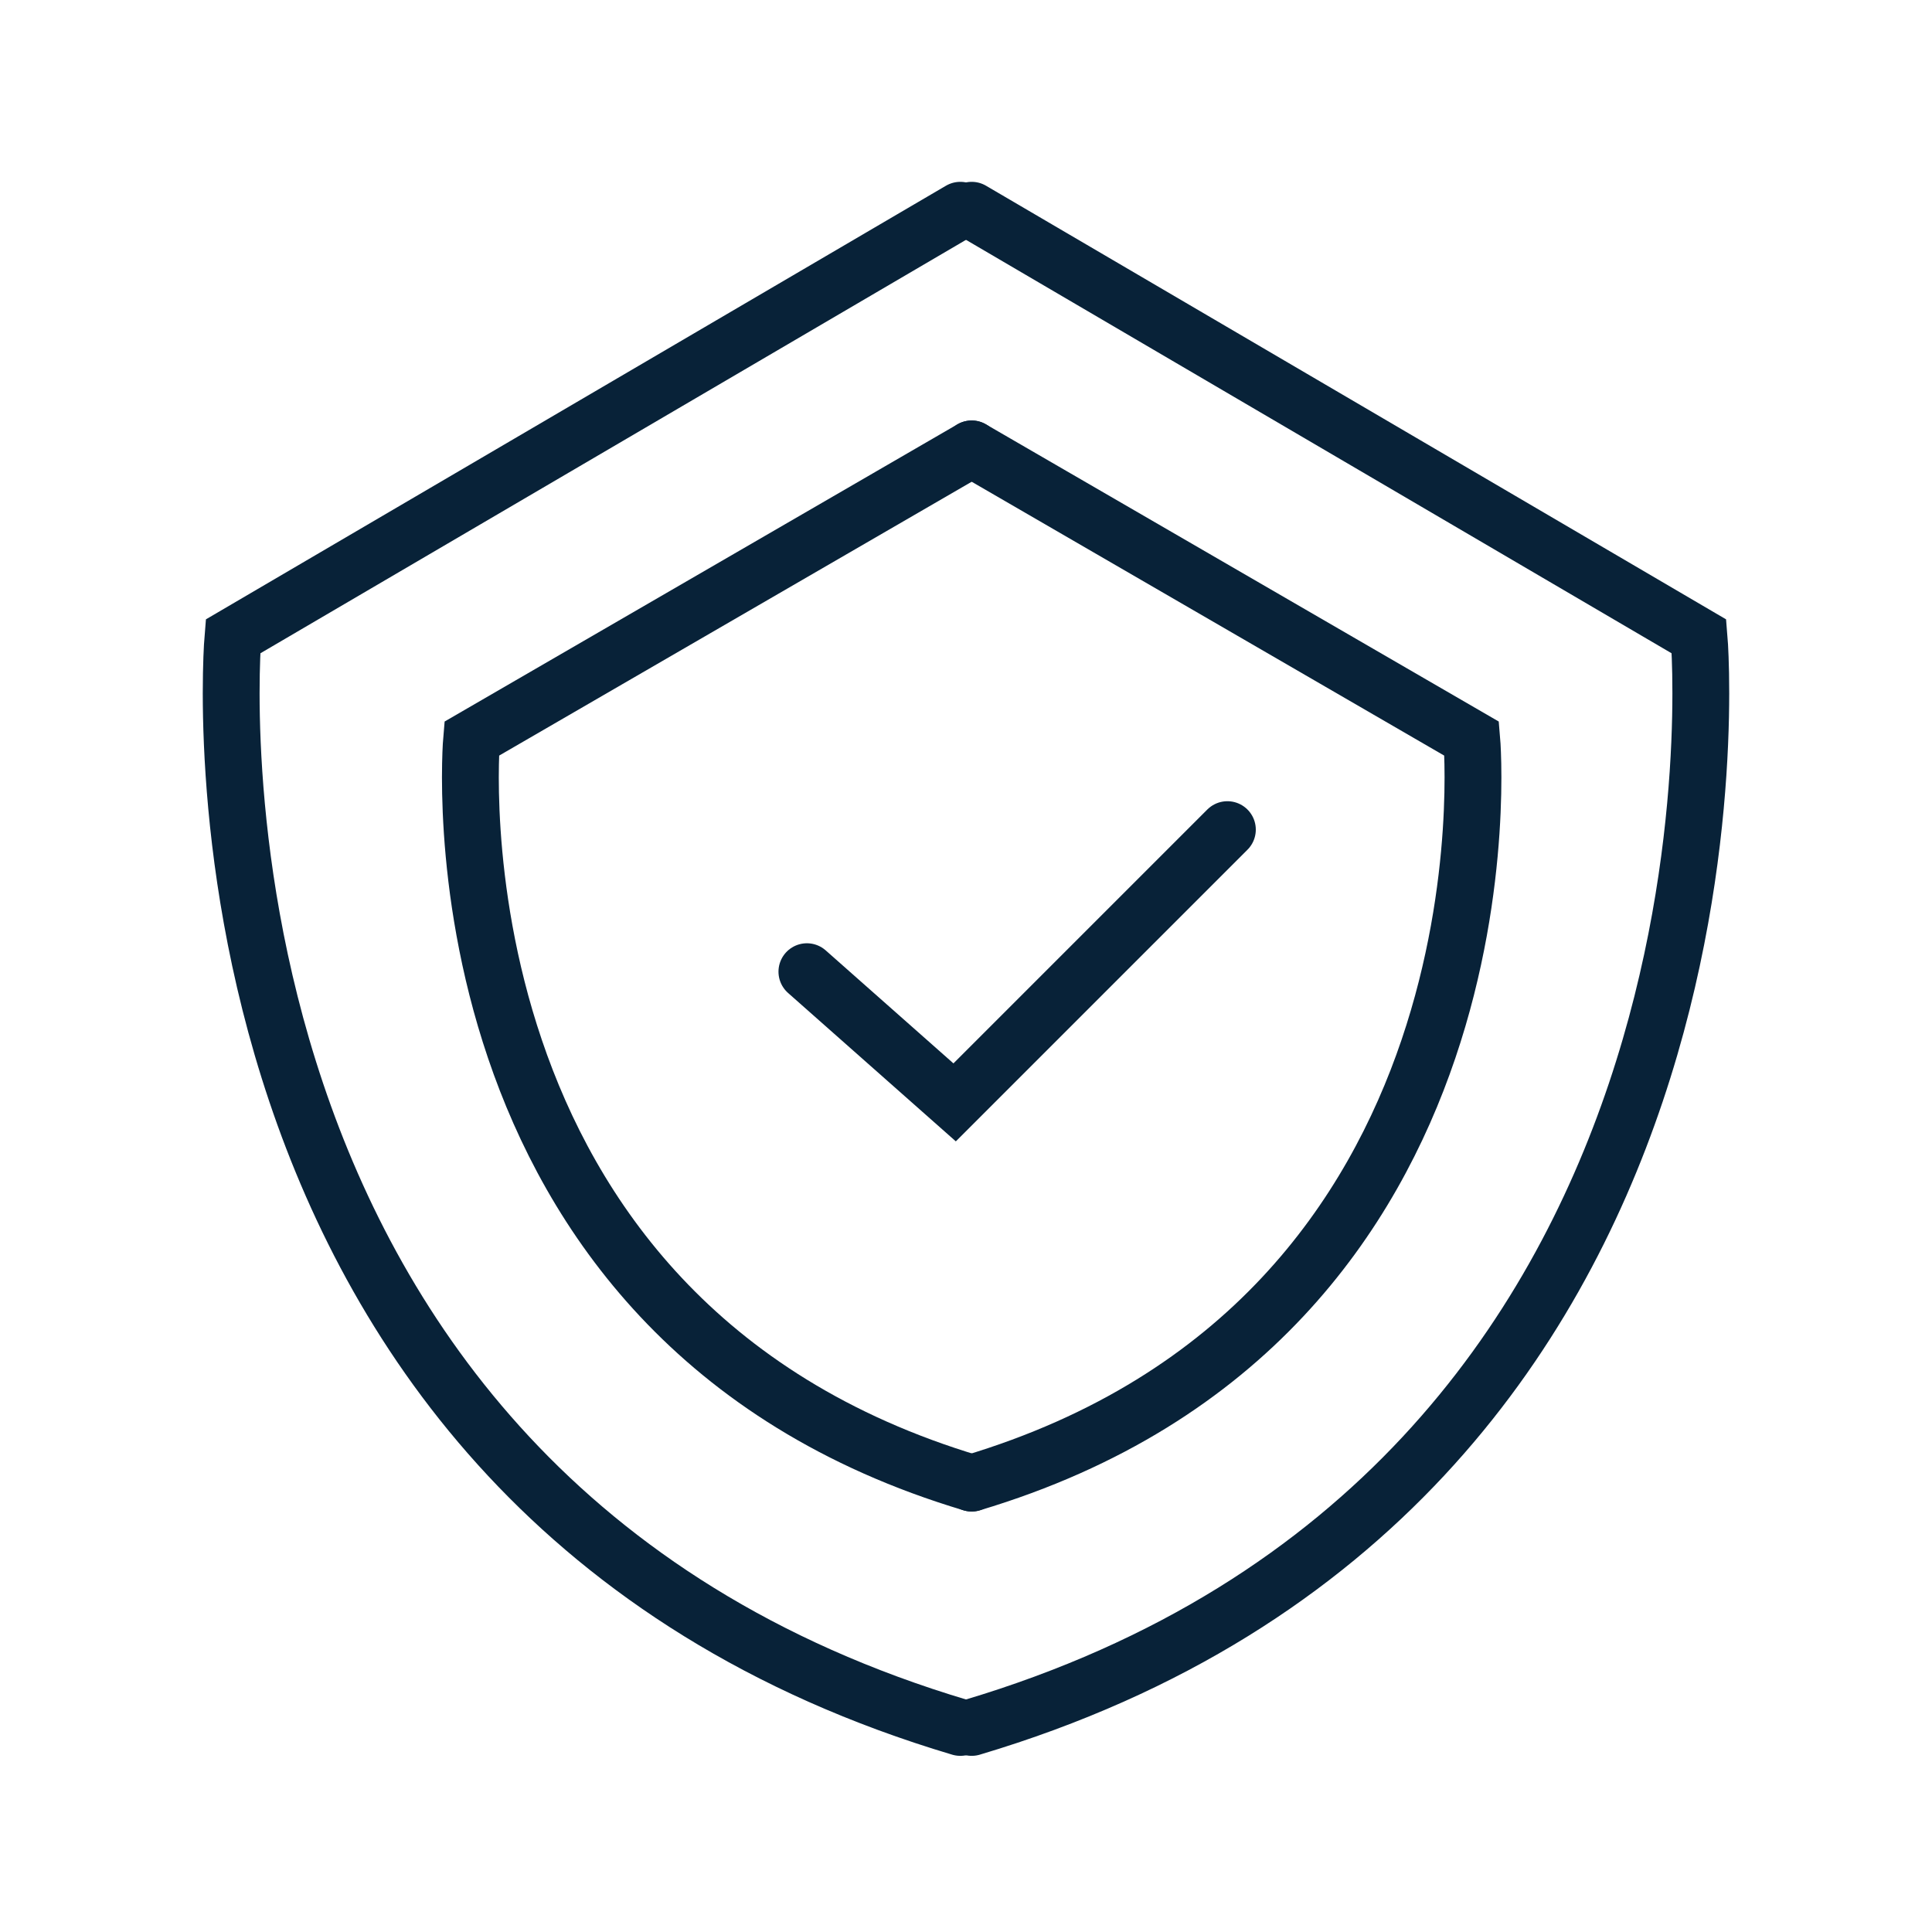 <?xml version="1.0" encoding="utf-8"?>
<!-- Generator: Adobe Illustrator 26.3.1, SVG Export Plug-In . SVG Version: 6.00 Build 0)  -->
<svg version="1.1" id="Calque_2_00000106833096239313327770000009714521961218410912_"
	 xmlns="http://www.w3.org/2000/svg" xmlns:xlink="http://www.w3.org/1999/xlink" x="0px" y="0px" viewBox="0 0 34 34"
	 style="enable-background:new 0 0 34 34;" xml:space="preserve">
<style type="text/css">
	.st0{fill:none;stroke:#082238;stroke-linecap:round;stroke-miterlimit:10;}
</style>
<g>
	<polyline class="st0" points="14.2,17.1 16.8,19.4 21.6,14.6 	"/>
	<g>
		<path class="st0" d="M16.9,3.7L4.1,11.2c0,0-1.3,15,12.8,19.2"/>
		<path class="st0" d="M17.1,3.7l12.8,7.5c0,0,1.3,15-12.8,19.2"/>
	</g>
	<g>
		<path class="st0" d="M17.1,7.9L8.3,13c0,0-0.9,10.2,8.8,13.1"/>
		<path class="st0" d="M17.1,7.9l8.8,5.1c0,0,0.9,10.2-8.8,13.1"/>
	</g>
</g>
</svg>
